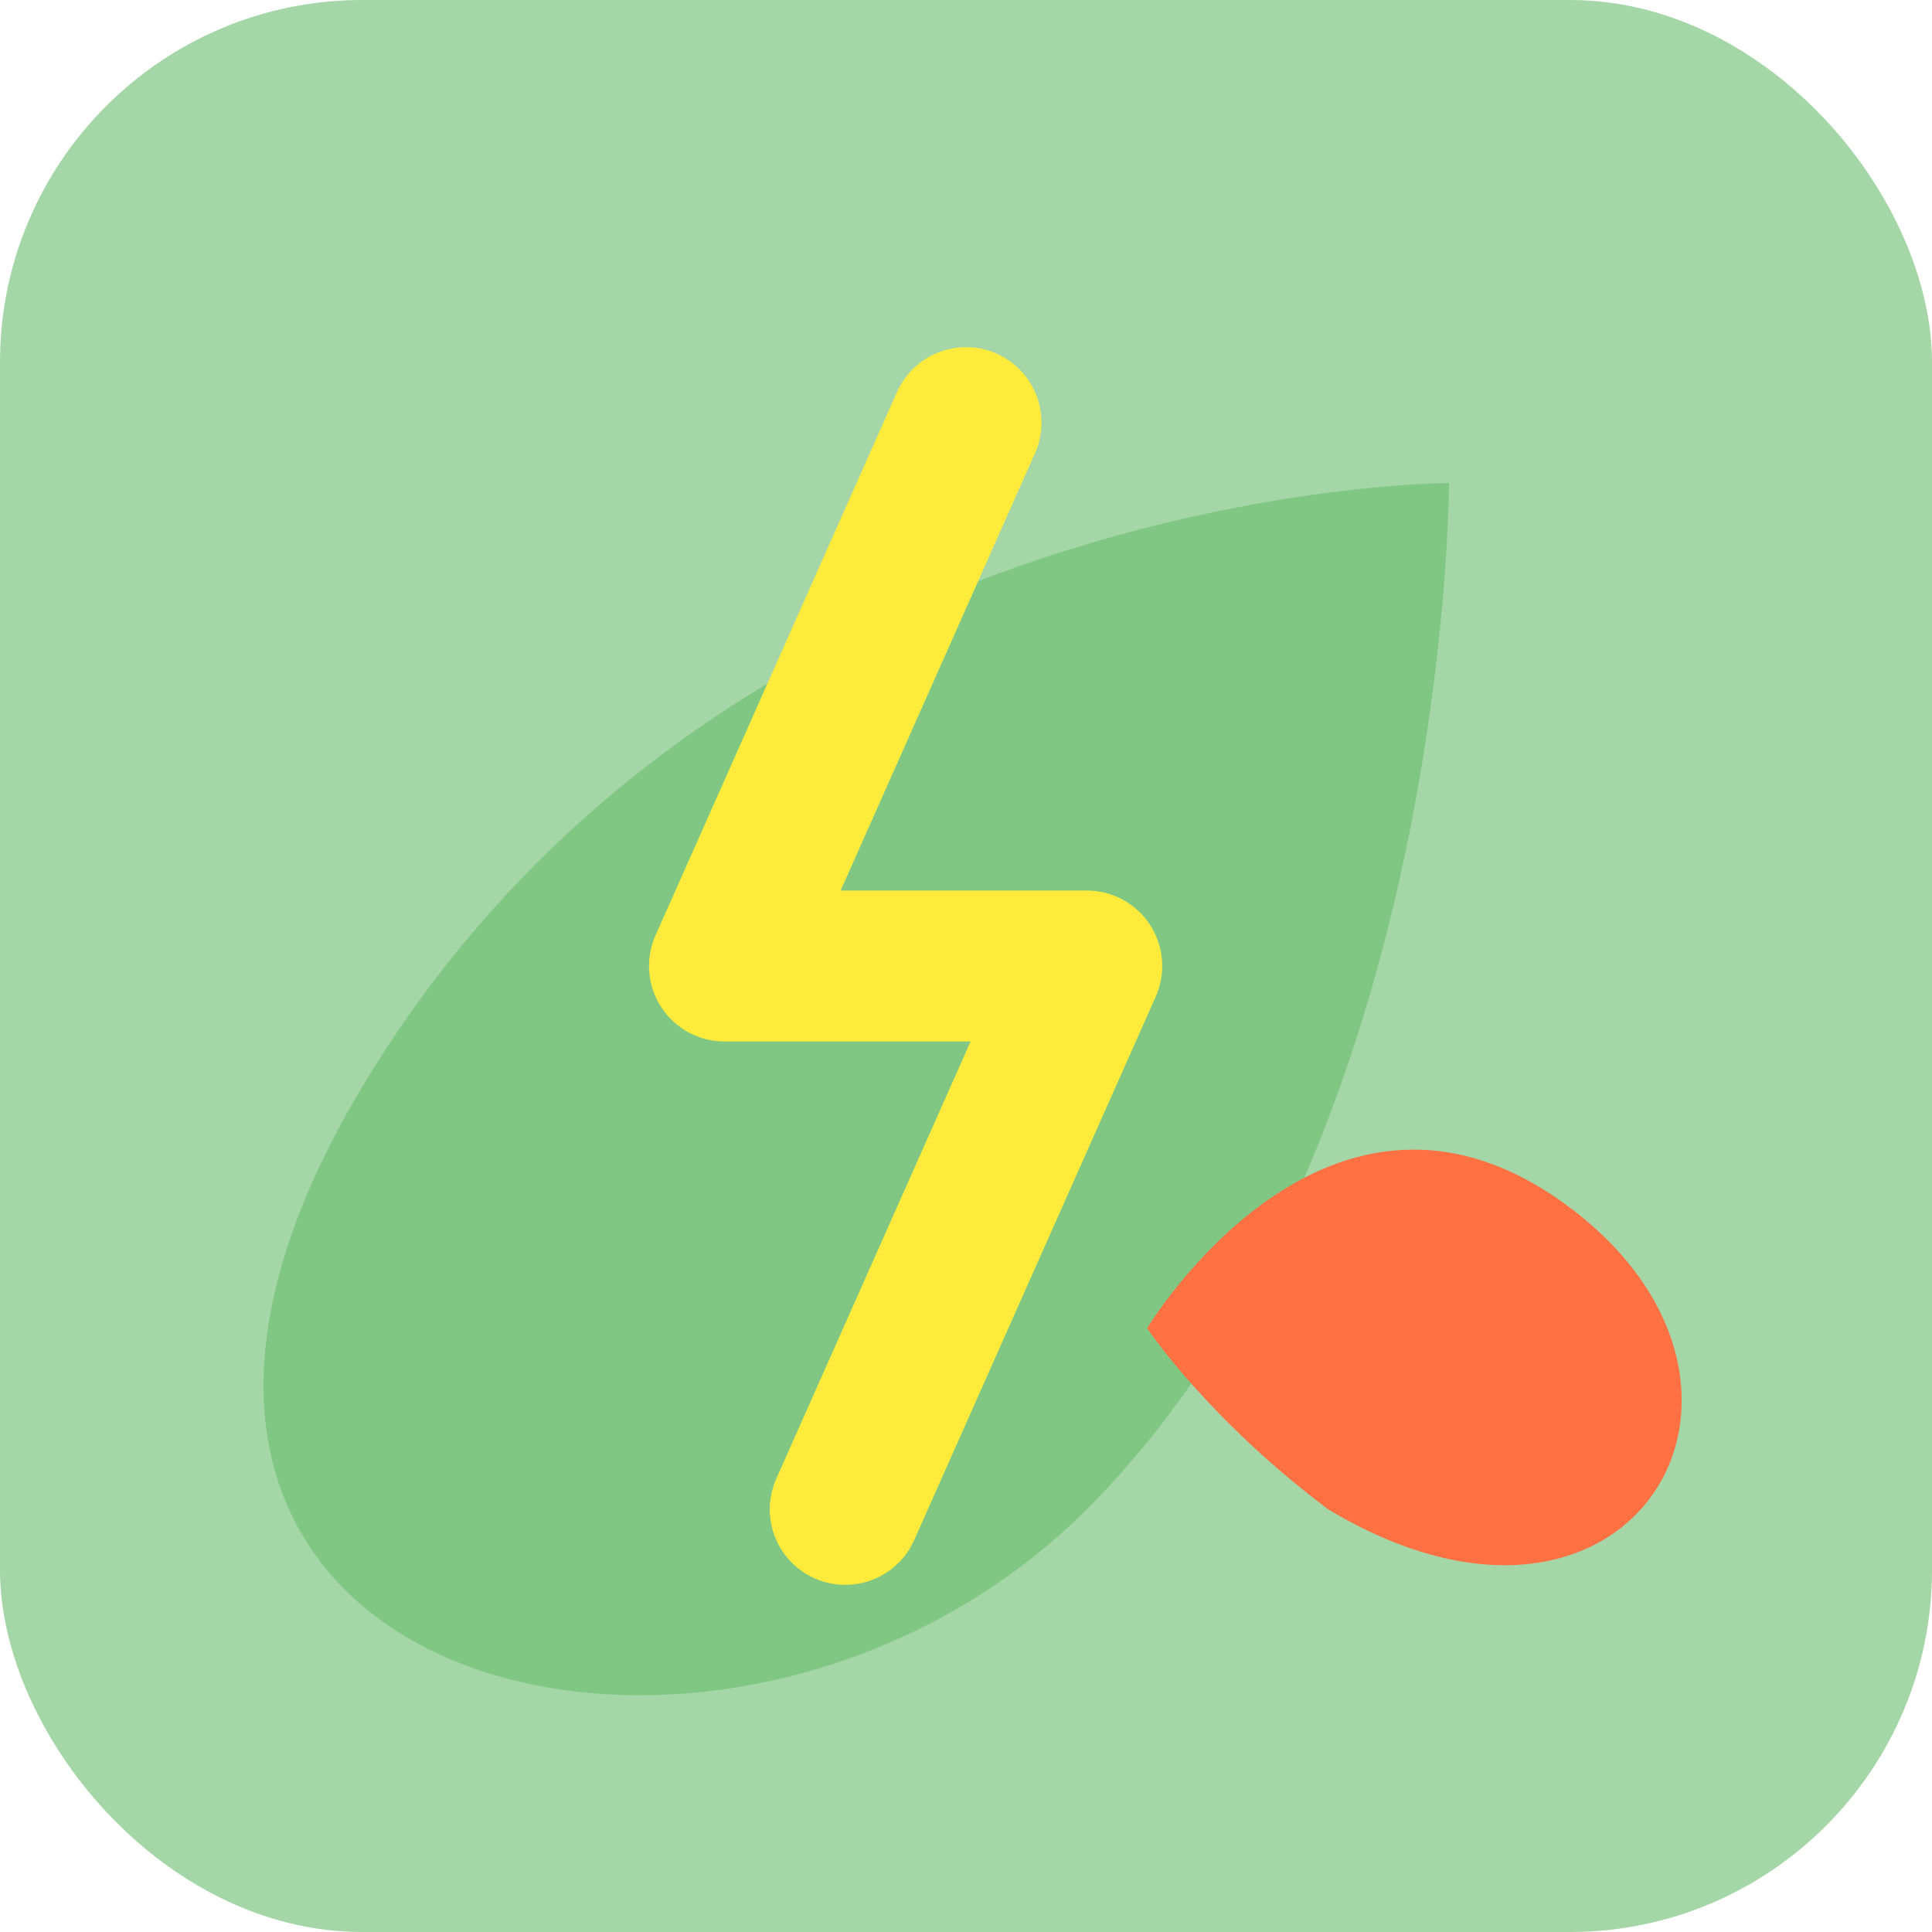 <?xml version="1.0" encoding="UTF-8"?>
<svg width="32" height="32" viewBox="0 0 32 32" fill="none" xmlns="http://www.w3.org/2000/svg">
  <!-- Leaf background -->
  <rect width="32" height="32" rx="6" fill="#A5D6A7"/>
  
  <!-- Leaf shape -->
  <path d="M24 8C24 8 12 8 6 18C0 28 12 31 18 25C24 19 24 8 24 8Z" fill="#81C784"/>
  
  <!-- Lightning bolt (energy symbol) -->
  <path d="M16 7L12 16H18L14 25" stroke="#FFEB3B" stroke-width="2.5" stroke-linecap="round" stroke-linejoin="round"/>
  
  <!-- Muscle arm silhouette -->
  <path d="M19 22C19 22 22 17 26 20C30 23 27 28 22 25C20 23.5 19 22 19 22Z" fill="#FF7043"/>
</svg>